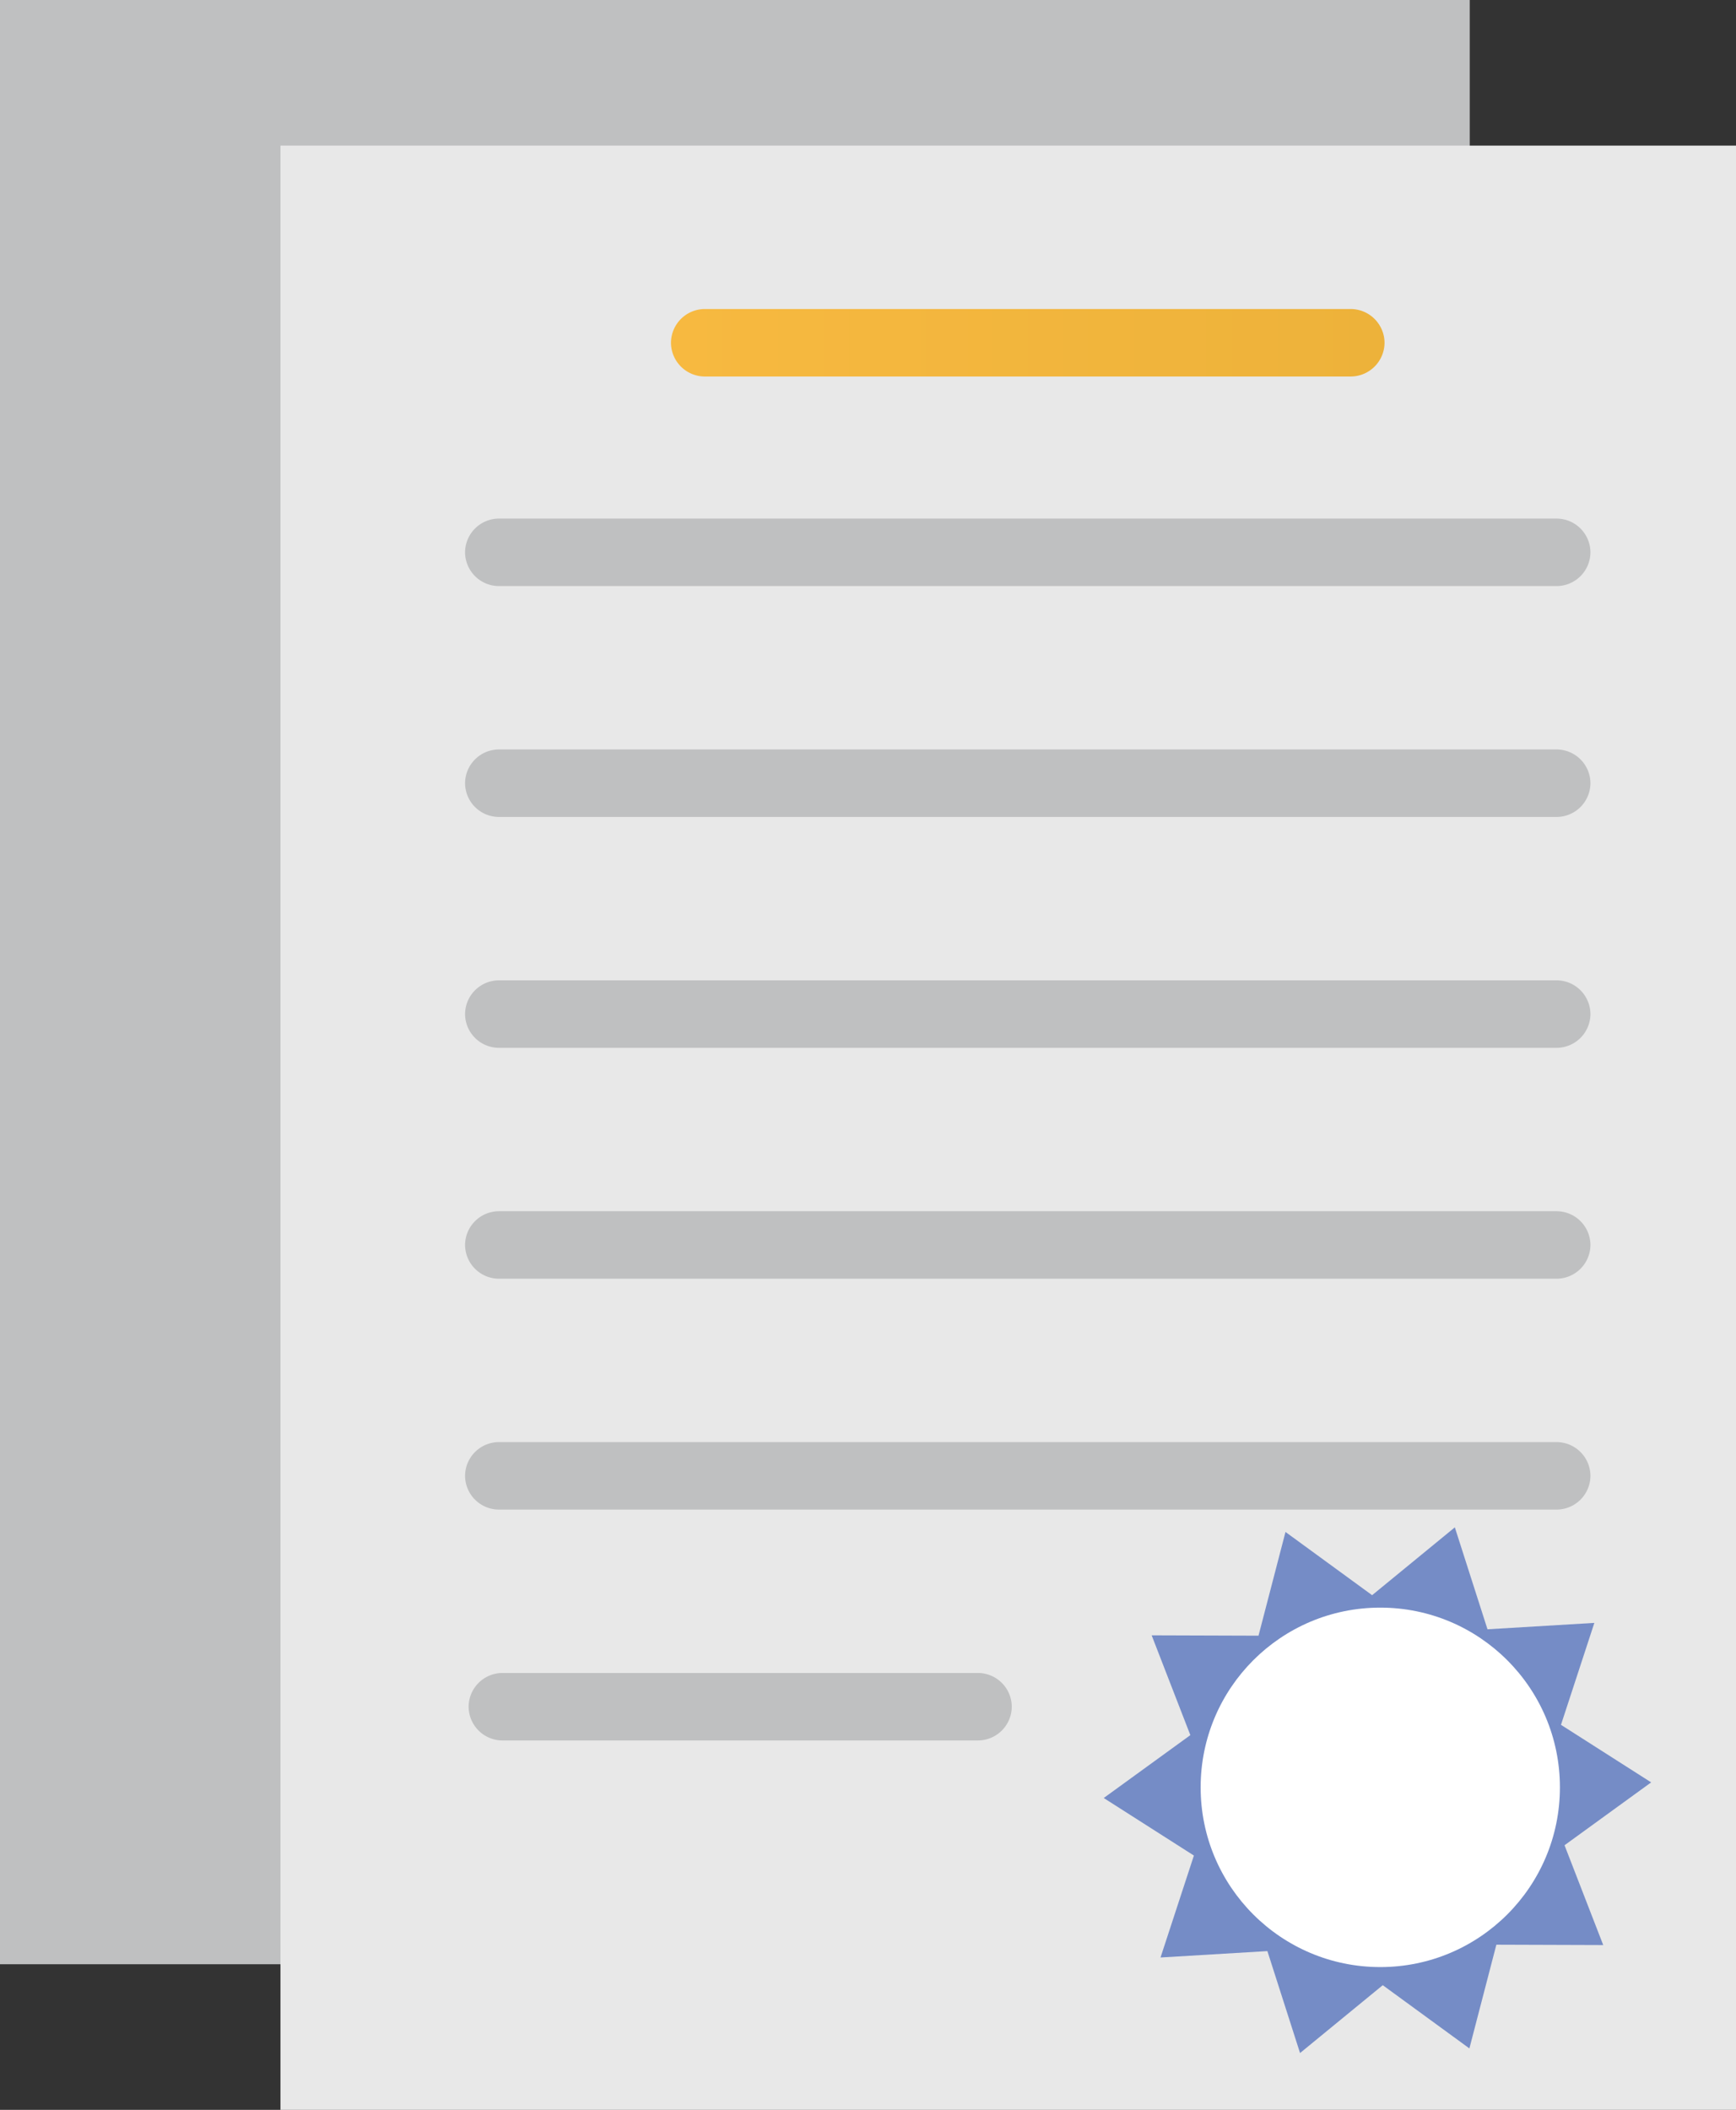 <?xml version="1.0" encoding="UTF-8"?> <svg xmlns="http://www.w3.org/2000/svg" xmlns:xlink="http://www.w3.org/1999/xlink" viewBox="0 0 489 594"><rect x="0" y="0" width="489" height="594" fill="#333333" stroke="none"/> <defs> <style>.cls-1{fill:#bfc0c1;}.cls-2{fill:#e8e8e8;}.cls-3{fill:url(#Безымянный_градиент_9);}.cls-4{fill:#758cc6;}.cls-5{fill:#fff;}</style> <linearGradient id="Безымянный_градиент_9" x1="189" y1="421.39" x2="390" y2="421.39" gradientTransform="matrix(1, 0, 0, -1, 0, 517.89)" gradientUnits="userSpaceOnUse"> <stop offset="0" stop-color="#f7b940"></stop> <stop offset="1" stop-color="#edb23a"></stop> </linearGradient> </defs> <g id="Слой_2" data-name="Слой 2"> <g id="Слой_1-2" data-name="Слой 1"> <rect class="cls-1" width="414" height="553"></rect> <rect class="cls-2" x="79" y="41" width="410" height="553"></rect> <path class="cls-3" d="M380.5,106h-182a9.56,9.56,0,0,1-9.5-9.5h0a9.56,9.56,0,0,1,9.5-9.5h182a9.56,9.56,0,0,1,9.5,9.5h0A9.56,9.56,0,0,1,380.5,106Z"></path> <path class="cls-1" d="M275.5,490h-134a9.56,9.56,0,0,1-9.5-9.5h0a9.56,9.56,0,0,1,9.5-9.5h134a9.56,9.56,0,0,1,9.5,9.5h0A9.56,9.56,0,0,1,275.5,490Z"></path> <path class="cls-1" d="M438.5,165h-298a9.56,9.56,0,0,1-9.5-9.5h0a9.56,9.56,0,0,1,9.5-9.5h298a9.56,9.56,0,0,1,9.5,9.5h0A9.56,9.56,0,0,1,438.5,165Z"></path> <path class="cls-1" d="M438.5,230h-298a9.56,9.56,0,0,1-9.5-9.5h0a9.56,9.56,0,0,1,9.5-9.5h298a9.56,9.56,0,0,1,9.5,9.5h0A9.56,9.56,0,0,1,438.5,230Z"></path> <path class="cls-1" d="M438.5,295h-298a9.56,9.56,0,0,1-9.5-9.5h0a9.56,9.56,0,0,1,9.5-9.5h298a9.56,9.56,0,0,1,9.5,9.5h0A9.56,9.56,0,0,1,438.5,295Z"></path> <path class="cls-1" d="M438.5,360h-298a9.56,9.56,0,0,1-9.5-9.5h0a9.56,9.56,0,0,1,9.5-9.5h298a9.56,9.56,0,0,1,9.5,9.5h0A9.56,9.56,0,0,1,438.5,360Z"></path> <path class="cls-1" d="M438.5,425h-298a9.56,9.56,0,0,1-9.5-9.5h0a9.56,9.56,0,0,1,9.5-9.5h298a9.56,9.56,0,0,1,9.5,9.5h0A9.56,9.56,0,0,1,438.5,425Z"></path> <polygon class="cls-4" points="451.6 547.6 421.5 547.5 413.9 576.7 389.5 558.9 366.2 578 357 549.3 326.9 551.1 336.3 522.4 310.9 506.2 335.3 488.5 324.4 460.4 354.5 460.5 362.1 431.3 386.5 449.1 409.8 430 419 458.7 449.1 456.9 439.7 485.6 465.1 501.8 440.7 519.5 451.6 547.6"></polygon> <circle class="cls-5" cx="388.8" cy="503.2" r="50.6"></circle> </g> </g> </svg> 